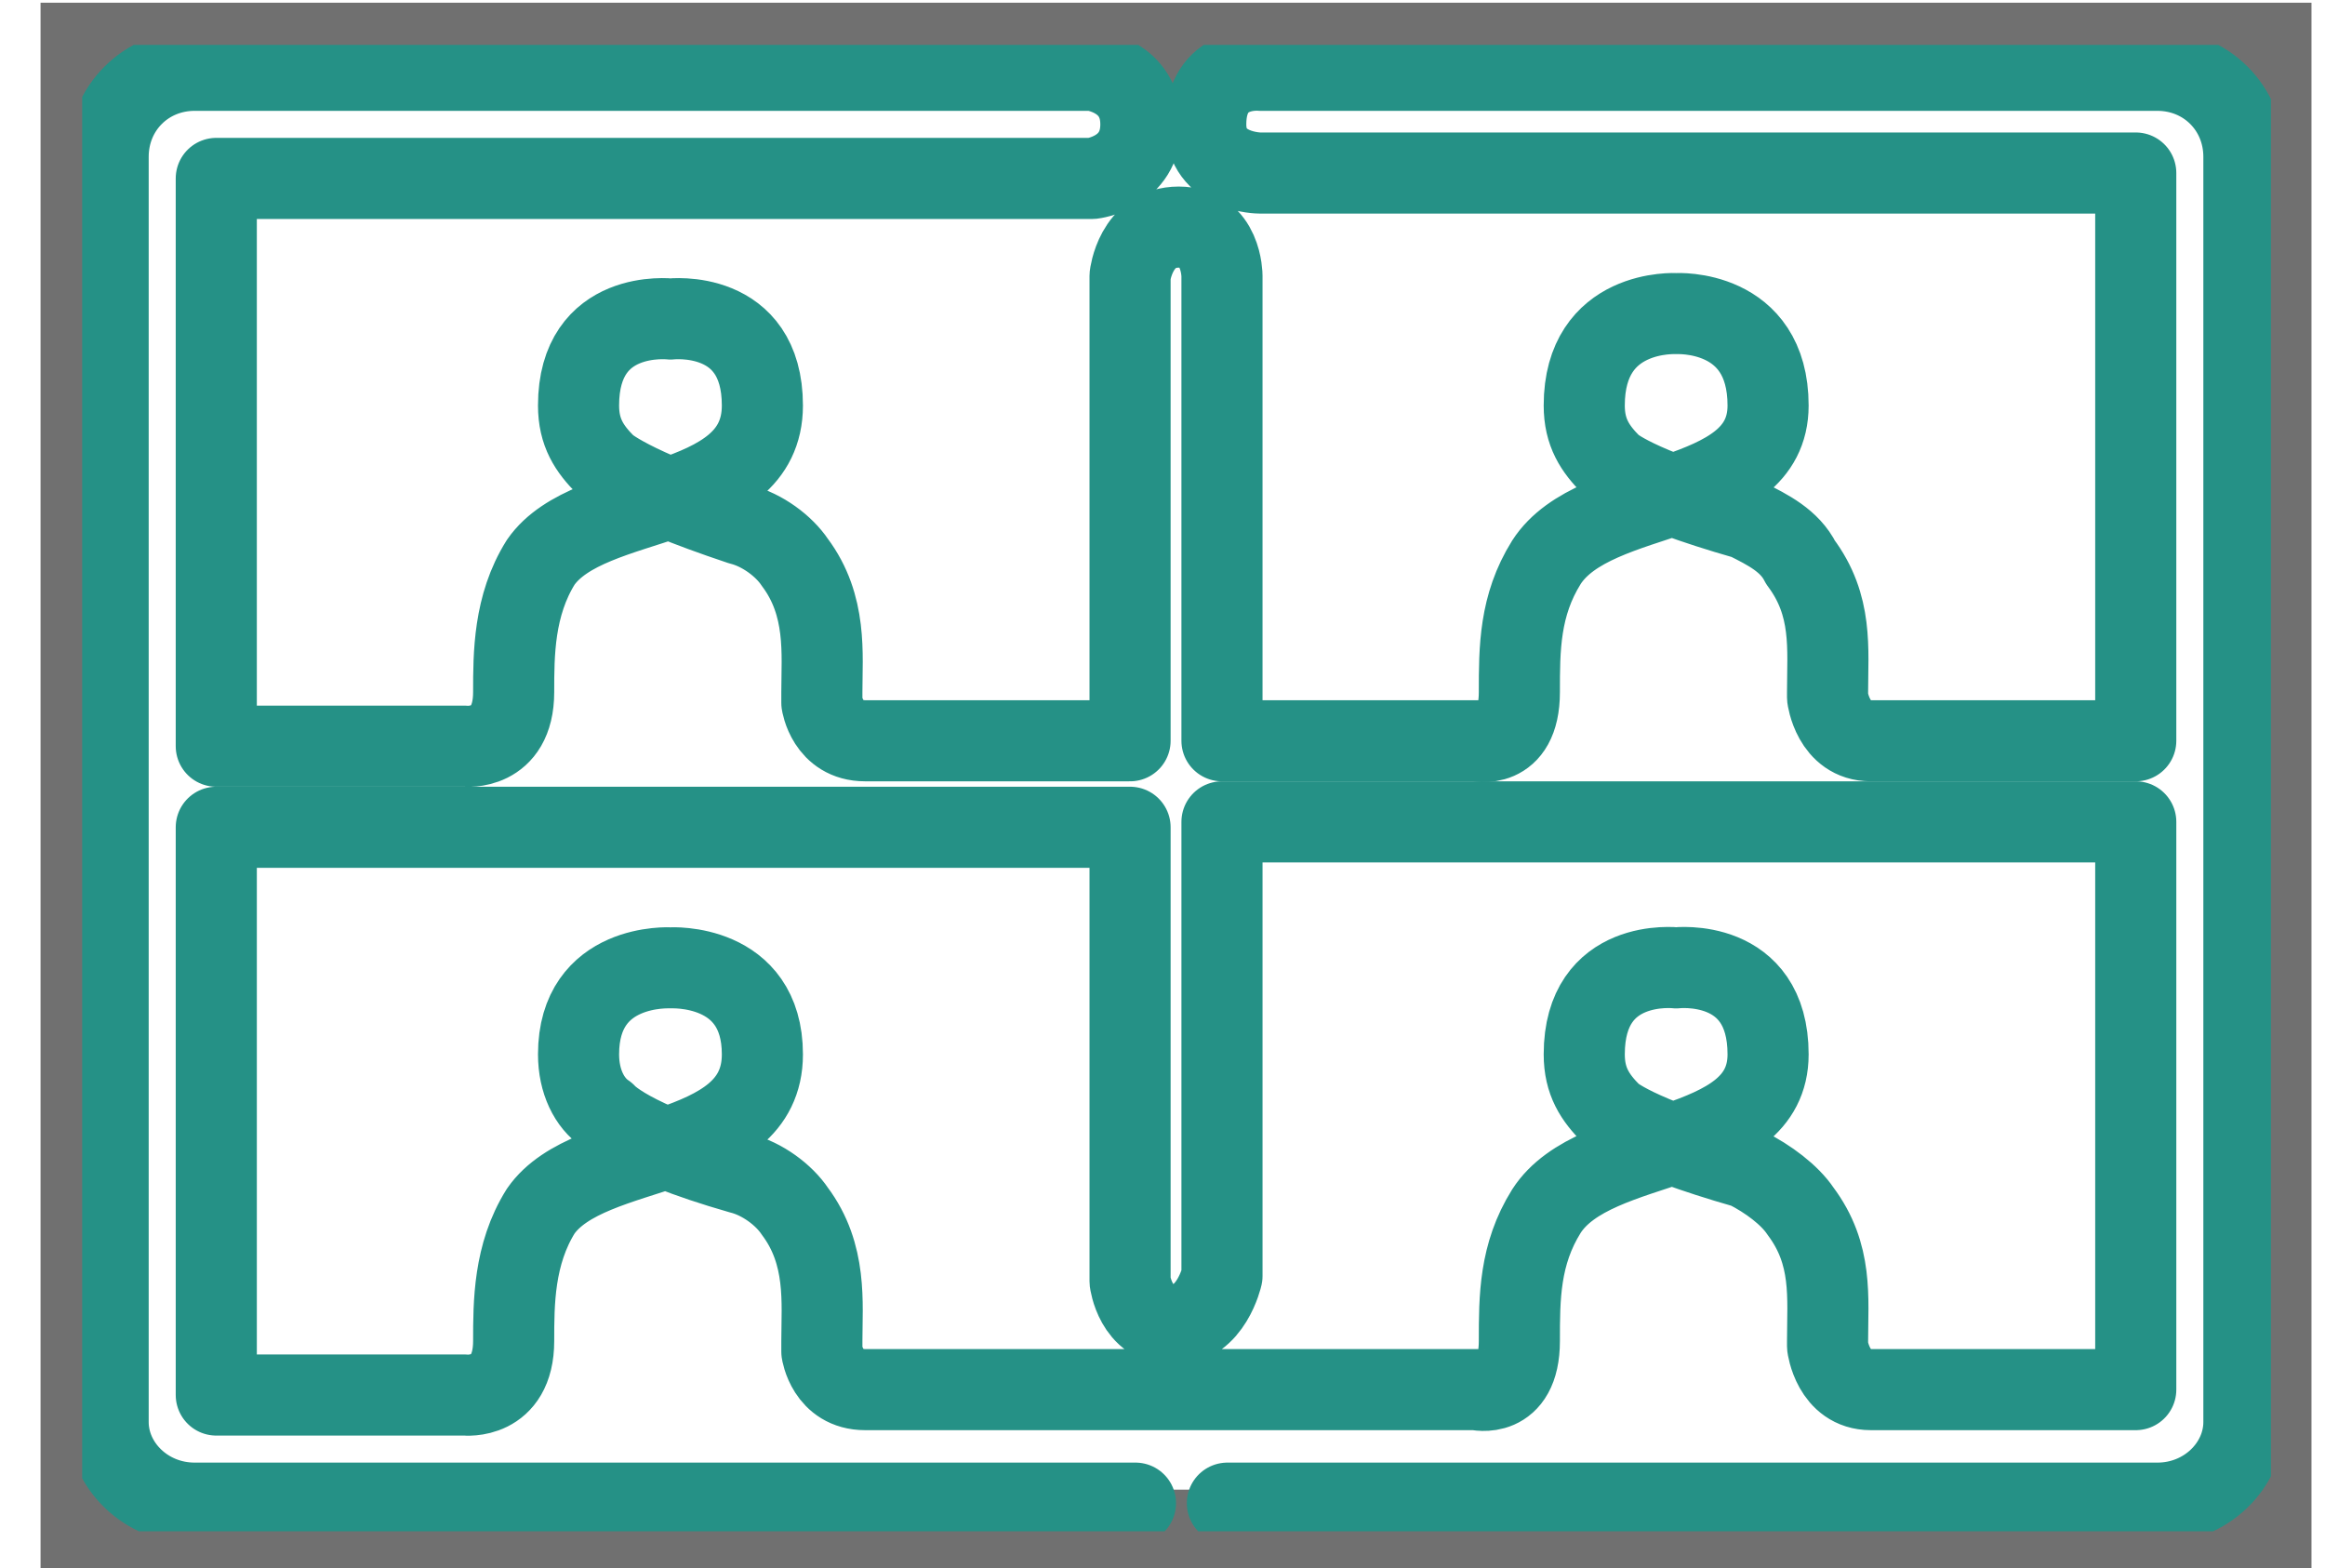 <?xml version="1.0" encoding="UTF-8"?>
<svg xmlns="http://www.w3.org/2000/svg" version="1.2" viewBox="0 0 43 29" width="43" height="29">
  <title>Group_386-svg</title>
  <defs>
    <clipPath id="cp1">
      <path d="m1.52 28.32v-27.49h40.48v27.49z"></path>
    </clipPath>
    <clipPath id="cp2">
      <path d="m1.52 28.32v-27.49h40.48v27.49z"></path>
    </clipPath>
  </defs>
  <style>
		.s0 { fill: none;stroke: #707070;stroke-width: 1.5 } 
		.s1 { fill: none;stroke: #259186;stroke-linecap: round;stroke-linejoin: round;stroke-width: 1.5 } 
	</style>
  <g id="Layer">
    <g id="Layer">
      <g id="Layer">
        <g id="Layer">
          <path id="Layer" class="s0" d="m1.5 28.3v-27.5h40.5v27.5z"></path>
        </g>
        <g id="Clip-Path" clip-path="url(#cp1)">
          <g id="Layer">
            <path id="Layer" class="s1" d="m23.4 25.7h3.9c0 0 0.8 0.2 0.8-0.9 0-0.8 0-1.6 0.5-2.4 0.9-1.4 4.1-1 4.1-2.9 0-1.8-1.7-1.6-1.7-1.6 0 0-1.7-0.2-1.7 1.6 0 0.5 0.2 0.8 0.5 1.1 0 0 0.4 0.4 2.5 1 0.4 0.2 0.8 0.5 1 0.8 0.6 0.8 0.5 1.6 0.5 2.4v0.1c0 0 0.1 0.8 0.8 0.8h4.9v-10.5h-16.9v8.4c0 0-0.2 0.9-0.9 0.9-0.7 0-0.8-0.8-0.8-0.8v-8.4h-16.9v10.5h4.6c0 0 0.9 0.1 0.9-1 0-0.7 0-1.6 0.5-2.4 0.9-1.3 4.1-0.9 4.1-2.9 0-1.7-1.7-1.6-1.7-1.6 0 0-1.7-0.1-1.7 1.6 0 0.5 0.2 0.9 0.5 1.1 0 0 0.4 0.5 2.5 1.1 0.4 0.1 0.8 0.4 1 0.7 0.6 0.8 0.5 1.7 0.5 2.4v0.2c0 0 0.1 0.7 0.8 0.7h4.2z"></path>
          </g>
        </g>
        <g id="Clip-Path" clip-path="url(#cp2)">
          <g id="Layer">
            <path id="Layer" class="s1" d="m21 27.8h-1.4-16c-0.9 0-1.6-0.7-1.6-1.5v-23.4c0-0.9 0.7-1.6 1.6-1.6h16.6c0 0 0.9 0.1 0.9 1 0 0.9-0.9 1-0.9 1h-16.2v10.5h4.6c0 0 0.9 0.1 0.9-1 0-0.7 0-1.6 0.5-2.4 0.9-1.3 4.1-0.9 4.1-2.9 0-1.8-1.7-1.6-1.7-1.6 0 0-1.7-0.2-1.7 1.6 0 0.5 0.2 0.8 0.5 1.1 0 0 0.4 0.4 2.5 1.1 0.4 0.1 0.8 0.4 1 0.7 0.6 0.8 0.5 1.7 0.5 2.4v0.2c0 0 0.1 0.7 0.8 0.7h4.9v-8.6c0 0 0.1-0.9 0.9-0.9 0.8 0 0.8 0.9 0.8 0.9v8.6h4.7c0 0 0.8 0.2 0.8-0.9 0-0.8 0-1.6 0.5-2.4 0.9-1.4 4.1-1 4.1-2.9 0-1.8-1.7-1.7-1.7-1.7 0 0-1.7-0.1-1.7 1.7 0 0.5 0.2 0.8 0.5 1.1 0 0 0.4 0.4 2.5 1 0.4 0.2 0.8 0.4 1 0.8 0.6 0.8 0.5 1.6 0.5 2.4v0.1c0 0 0.1 0.8 0.8 0.8h4.9v-10.5h-16.2c0 0-1 0-1-0.9 0-1.1 1-1 1-1h16.6c0.9 0 1.6 0.7 1.6 1.6v23.4c0 0.8-0.7 1.5-1.6 1.5h-17.2"></path>
          </g>
        </g>
      </g>
    </g>
  </g>
</svg>
